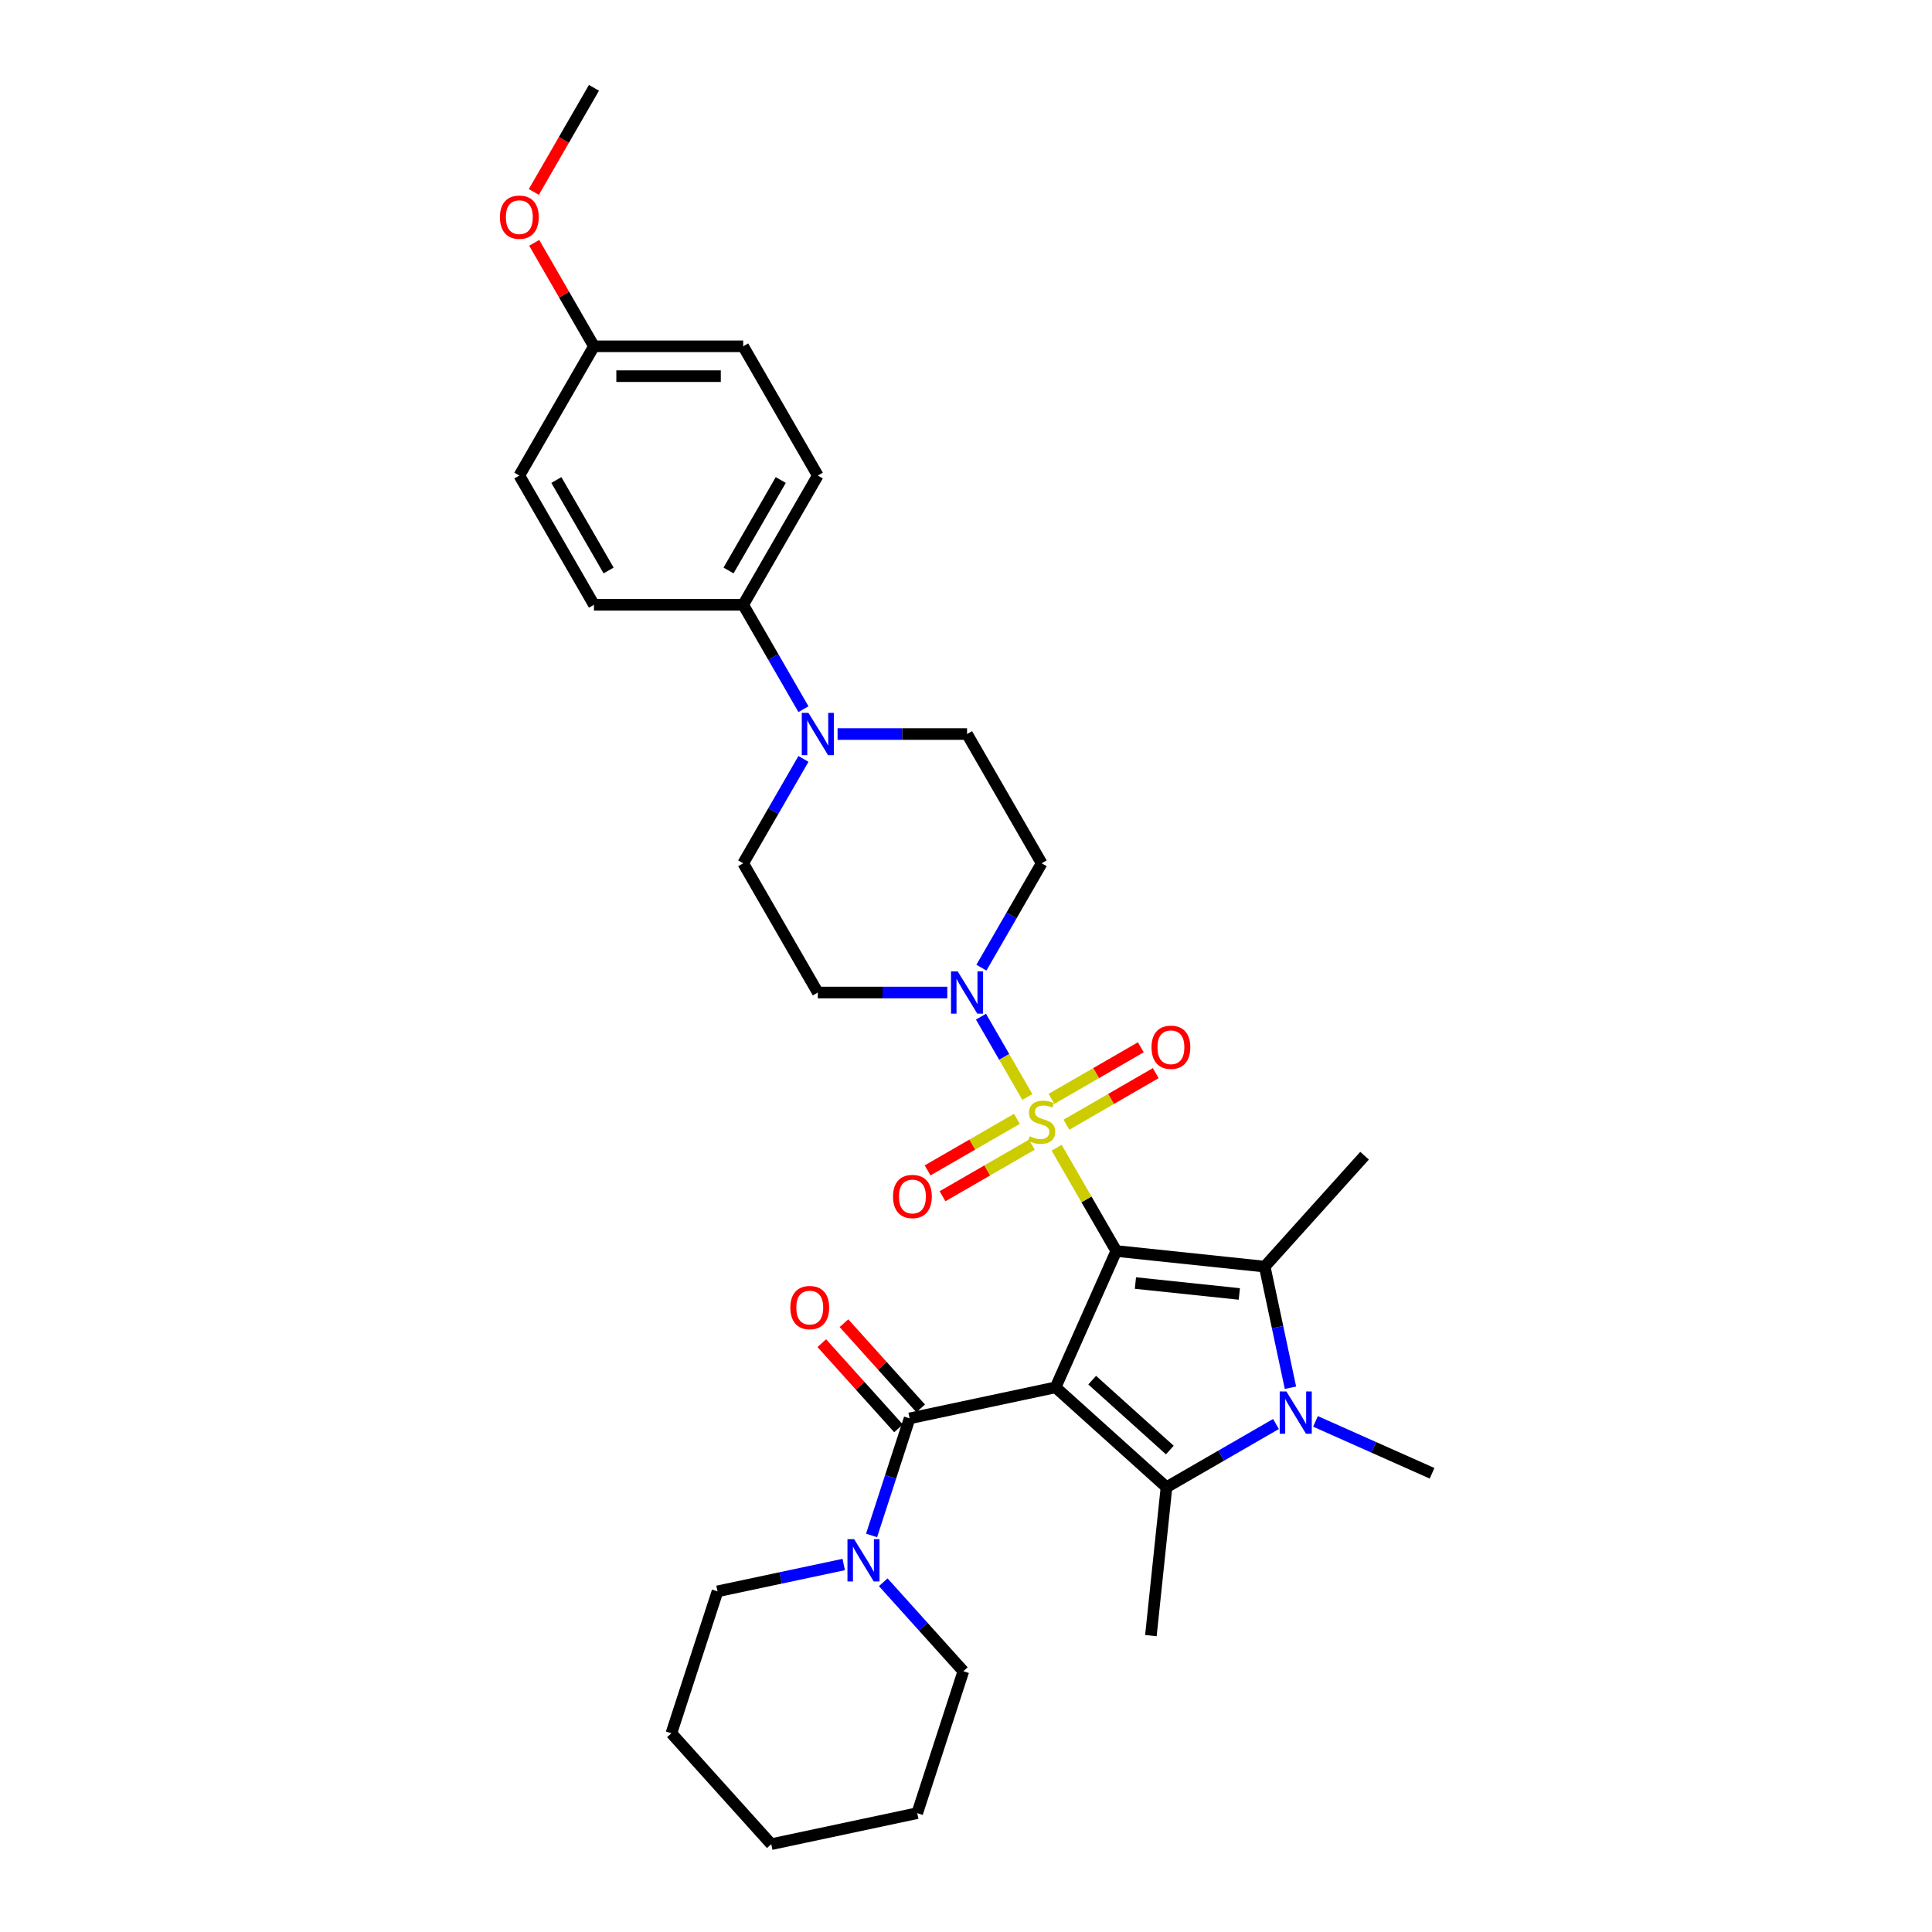 <?xml version='1.0' encoding='iso-8859-1'?>
<svg version='1.1' baseProfile='full'
              xmlns='http://www.w3.org/2000/svg'
                      xmlns:rdkit='http://www.rdkit.org/xml'
                      xmlns:xlink='http://www.w3.org/1999/xlink'
                  xml:space='preserve'
width='1000px' height='1000px' viewBox='0 0 1000 1000'>
<!-- END OF HEADER -->
<rect style='opacity:1.0;fill:#FFFFFF;stroke:none' width='1000' height='1000' x='0' y='0'> </rect>
<path class='bond-0' d='M 577.787,647.523 L 546.368,718.091' style='fill:none;fill-rule:evenodd;stroke:#000000;stroke-width:6px;stroke-linecap:butt;stroke-linejoin:miter;stroke-opacity:1' />
<path class='bond-1' d='M 577.787,647.523 L 562.351,620.788' style='fill:none;fill-rule:evenodd;stroke:#000000;stroke-width:6px;stroke-linecap:butt;stroke-linejoin:miter;stroke-opacity:1' />
<path class='bond-1' d='M 562.351,620.788 L 546.915,594.052' style='fill:none;fill-rule:evenodd;stroke:#CCCC00;stroke-width:6px;stroke-linecap:butt;stroke-linejoin:miter;stroke-opacity:1' />
<path class='bond-2' d='M 577.787,647.523 L 654.609,655.598' style='fill:none;fill-rule:evenodd;stroke:#000000;stroke-width:6px;stroke-linecap:butt;stroke-linejoin:miter;stroke-opacity:1' />
<path class='bond-2' d='M 587.695,664.099 L 641.471,669.751' style='fill:none;fill-rule:evenodd;stroke:#000000;stroke-width:6px;stroke-linecap:butt;stroke-linejoin:miter;stroke-opacity:1' />
<path class='bond-3' d='M 546.368,718.091 L 603.773,769.778' style='fill:none;fill-rule:evenodd;stroke:#000000;stroke-width:6px;stroke-linecap:butt;stroke-linejoin:miter;stroke-opacity:1' />
<path class='bond-3' d='M 565.317,714.363 L 605.5,750.544' style='fill:none;fill-rule:evenodd;stroke:#000000;stroke-width:6px;stroke-linecap:butt;stroke-linejoin:miter;stroke-opacity:1' />
<path class='bond-5' d='M 546.368,718.091 L 470.811,734.151' style='fill:none;fill-rule:evenodd;stroke:#000000;stroke-width:6px;stroke-linecap:butt;stroke-linejoin:miter;stroke-opacity:1' />
<path class='bond-6' d='M 531.752,567.789 L 519.755,547.009' style='fill:none;fill-rule:evenodd;stroke:#CCCC00;stroke-width:6px;stroke-linecap:butt;stroke-linejoin:miter;stroke-opacity:1' />
<path class='bond-6' d='M 519.755,547.009 L 507.758,526.229' style='fill:none;fill-rule:evenodd;stroke:#0000FF;stroke-width:6px;stroke-linecap:butt;stroke-linejoin:miter;stroke-opacity:1' />
<path class='bond-9' d='M 551.972,582.152 L 575.09,568.805' style='fill:none;fill-rule:evenodd;stroke:#CCCC00;stroke-width:6px;stroke-linecap:butt;stroke-linejoin:miter;stroke-opacity:1' />
<path class='bond-9' d='M 575.09,568.805 L 598.208,555.457' style='fill:none;fill-rule:evenodd;stroke:#FF0000;stroke-width:6px;stroke-linecap:butt;stroke-linejoin:miter;stroke-opacity:1' />
<path class='bond-9' d='M 544.247,568.773 L 567.365,555.425' style='fill:none;fill-rule:evenodd;stroke:#CCCC00;stroke-width:6px;stroke-linecap:butt;stroke-linejoin:miter;stroke-opacity:1' />
<path class='bond-9' d='M 567.365,555.425 L 590.484,542.078' style='fill:none;fill-rule:evenodd;stroke:#FF0000;stroke-width:6px;stroke-linecap:butt;stroke-linejoin:miter;stroke-opacity:1' />
<path class='bond-10' d='M 526.357,579.102 L 503.239,592.449' style='fill:none;fill-rule:evenodd;stroke:#CCCC00;stroke-width:6px;stroke-linecap:butt;stroke-linejoin:miter;stroke-opacity:1' />
<path class='bond-10' d='M 503.239,592.449 L 480.12,605.796' style='fill:none;fill-rule:evenodd;stroke:#FF0000;stroke-width:6px;stroke-linecap:butt;stroke-linejoin:miter;stroke-opacity:1' />
<path class='bond-10' d='M 534.082,592.481 L 510.963,605.828' style='fill:none;fill-rule:evenodd;stroke:#CCCC00;stroke-width:6px;stroke-linecap:butt;stroke-linejoin:miter;stroke-opacity:1' />
<path class='bond-10' d='M 510.963,605.828 L 487.845,619.176' style='fill:none;fill-rule:evenodd;stroke:#FF0000;stroke-width:6px;stroke-linecap:butt;stroke-linejoin:miter;stroke-opacity:1' />
<path class='bond-4' d='M 654.609,655.598 L 661.272,686.942' style='fill:none;fill-rule:evenodd;stroke:#000000;stroke-width:6px;stroke-linecap:butt;stroke-linejoin:miter;stroke-opacity:1' />
<path class='bond-4' d='M 661.272,686.942 L 667.934,718.286' style='fill:none;fill-rule:evenodd;stroke:#0000FF;stroke-width:6px;stroke-linecap:butt;stroke-linejoin:miter;stroke-opacity:1' />
<path class='bond-20' d='M 654.609,655.598 L 706.297,598.193' style='fill:none;fill-rule:evenodd;stroke:#000000;stroke-width:6px;stroke-linecap:butt;stroke-linejoin:miter;stroke-opacity:1' />
<path class='bond-21' d='M 603.773,769.778 L 595.699,846.6' style='fill:none;fill-rule:evenodd;stroke:#000000;stroke-width:6px;stroke-linecap:butt;stroke-linejoin:miter;stroke-opacity:1' />
<path class='bond-32' d='M 603.773,769.778 L 632.108,753.419' style='fill:none;fill-rule:evenodd;stroke:#000000;stroke-width:6px;stroke-linecap:butt;stroke-linejoin:miter;stroke-opacity:1' />
<path class='bond-32' d='M 632.108,753.419 L 660.442,737.06' style='fill:none;fill-rule:evenodd;stroke:#0000FF;stroke-width:6px;stroke-linecap:butt;stroke-linejoin:miter;stroke-opacity:1' />
<path class='bond-19' d='M 680.897,735.709 L 711.067,749.141' style='fill:none;fill-rule:evenodd;stroke:#0000FF;stroke-width:6px;stroke-linecap:butt;stroke-linejoin:miter;stroke-opacity:1' />
<path class='bond-19' d='M 711.067,749.141 L 741.237,762.574' style='fill:none;fill-rule:evenodd;stroke:#000000;stroke-width:6px;stroke-linecap:butt;stroke-linejoin:miter;stroke-opacity:1' />
<path class='bond-7' d='M 470.811,734.151 L 460.967,764.449' style='fill:none;fill-rule:evenodd;stroke:#000000;stroke-width:6px;stroke-linecap:butt;stroke-linejoin:miter;stroke-opacity:1' />
<path class='bond-7' d='M 460.967,764.449 L 451.122,794.747' style='fill:none;fill-rule:evenodd;stroke:#0000FF;stroke-width:6px;stroke-linecap:butt;stroke-linejoin:miter;stroke-opacity:1' />
<path class='bond-14' d='M 476.551,728.982 L 456.694,706.929' style='fill:none;fill-rule:evenodd;stroke:#000000;stroke-width:6px;stroke-linecap:butt;stroke-linejoin:miter;stroke-opacity:1' />
<path class='bond-14' d='M 456.694,706.929 L 436.837,684.875' style='fill:none;fill-rule:evenodd;stroke:#FF0000;stroke-width:6px;stroke-linecap:butt;stroke-linejoin:miter;stroke-opacity:1' />
<path class='bond-14' d='M 465.071,739.32 L 445.213,717.266' style='fill:none;fill-rule:evenodd;stroke:#000000;stroke-width:6px;stroke-linecap:butt;stroke-linejoin:miter;stroke-opacity:1' />
<path class='bond-14' d='M 445.213,717.266 L 425.356,695.213' style='fill:none;fill-rule:evenodd;stroke:#FF0000;stroke-width:6px;stroke-linecap:butt;stroke-linejoin:miter;stroke-opacity:1' />
<path class='bond-11' d='M 507.972,500.861 L 523.568,473.848' style='fill:none;fill-rule:evenodd;stroke:#0000FF;stroke-width:6px;stroke-linecap:butt;stroke-linejoin:miter;stroke-opacity:1' />
<path class='bond-11' d='M 523.568,473.848 L 539.164,446.834' style='fill:none;fill-rule:evenodd;stroke:#000000;stroke-width:6px;stroke-linecap:butt;stroke-linejoin:miter;stroke-opacity:1' />
<path class='bond-12' d='M 490.314,513.73 L 456.805,513.73' style='fill:none;fill-rule:evenodd;stroke:#0000FF;stroke-width:6px;stroke-linecap:butt;stroke-linejoin:miter;stroke-opacity:1' />
<path class='bond-12' d='M 456.805,513.73 L 423.296,513.73' style='fill:none;fill-rule:evenodd;stroke:#000000;stroke-width:6px;stroke-linecap:butt;stroke-linejoin:miter;stroke-opacity:1' />
<path class='bond-25' d='M 436.713,809.79 L 404.048,816.733' style='fill:none;fill-rule:evenodd;stroke:#0000FF;stroke-width:6px;stroke-linecap:butt;stroke-linejoin:miter;stroke-opacity:1' />
<path class='bond-25' d='M 404.048,816.733 L 371.383,823.676' style='fill:none;fill-rule:evenodd;stroke:#000000;stroke-width:6px;stroke-linecap:butt;stroke-linejoin:miter;stroke-opacity:1' />
<path class='bond-26' d='M 457.168,818.974 L 477.898,841.997' style='fill:none;fill-rule:evenodd;stroke:#0000FF;stroke-width:6px;stroke-linecap:butt;stroke-linejoin:miter;stroke-opacity:1' />
<path class='bond-26' d='M 477.898,841.997 L 498.628,865.02' style='fill:none;fill-rule:evenodd;stroke:#000000;stroke-width:6px;stroke-linecap:butt;stroke-linejoin:miter;stroke-opacity:1' />
<path class='bond-8' d='M 415.866,392.806 L 400.27,419.82' style='fill:none;fill-rule:evenodd;stroke:#0000FF;stroke-width:6px;stroke-linecap:butt;stroke-linejoin:miter;stroke-opacity:1' />
<path class='bond-8' d='M 400.27,419.82 L 384.673,446.834' style='fill:none;fill-rule:evenodd;stroke:#000000;stroke-width:6px;stroke-linecap:butt;stroke-linejoin:miter;stroke-opacity:1' />
<path class='bond-13' d='M 415.866,367.068 L 400.27,340.054' style='fill:none;fill-rule:evenodd;stroke:#0000FF;stroke-width:6px;stroke-linecap:butt;stroke-linejoin:miter;stroke-opacity:1' />
<path class='bond-13' d='M 400.27,340.054 L 384.673,313.041' style='fill:none;fill-rule:evenodd;stroke:#000000;stroke-width:6px;stroke-linecap:butt;stroke-linejoin:miter;stroke-opacity:1' />
<path class='bond-33' d='M 433.523,379.937 L 467.032,379.937' style='fill:none;fill-rule:evenodd;stroke:#0000FF;stroke-width:6px;stroke-linecap:butt;stroke-linejoin:miter;stroke-opacity:1' />
<path class='bond-33' d='M 467.032,379.937 L 500.542,379.937' style='fill:none;fill-rule:evenodd;stroke:#000000;stroke-width:6px;stroke-linecap:butt;stroke-linejoin:miter;stroke-opacity:1' />
<path class='bond-15' d='M 539.164,446.834 L 500.542,379.937' style='fill:none;fill-rule:evenodd;stroke:#000000;stroke-width:6px;stroke-linecap:butt;stroke-linejoin:miter;stroke-opacity:1' />
<path class='bond-16' d='M 423.296,513.73 L 384.673,446.834' style='fill:none;fill-rule:evenodd;stroke:#000000;stroke-width:6px;stroke-linecap:butt;stroke-linejoin:miter;stroke-opacity:1' />
<path class='bond-17' d='M 384.673,313.041 L 423.296,246.144' style='fill:none;fill-rule:evenodd;stroke:#000000;stroke-width:6px;stroke-linecap:butt;stroke-linejoin:miter;stroke-opacity:1' />
<path class='bond-17' d='M 377.087,295.282 L 404.123,248.454' style='fill:none;fill-rule:evenodd;stroke:#000000;stroke-width:6px;stroke-linecap:butt;stroke-linejoin:miter;stroke-opacity:1' />
<path class='bond-18' d='M 384.673,313.041 L 307.428,313.041' style='fill:none;fill-rule:evenodd;stroke:#000000;stroke-width:6px;stroke-linecap:butt;stroke-linejoin:miter;stroke-opacity:1' />
<path class='bond-24' d='M 423.296,246.144 L 384.673,179.248' style='fill:none;fill-rule:evenodd;stroke:#000000;stroke-width:6px;stroke-linecap:butt;stroke-linejoin:miter;stroke-opacity:1' />
<path class='bond-23' d='M 307.428,313.041 L 268.805,246.144' style='fill:none;fill-rule:evenodd;stroke:#000000;stroke-width:6px;stroke-linecap:butt;stroke-linejoin:miter;stroke-opacity:1' />
<path class='bond-23' d='M 315.014,295.282 L 287.978,248.454' style='fill:none;fill-rule:evenodd;stroke:#000000;stroke-width:6px;stroke-linecap:butt;stroke-linejoin:miter;stroke-opacity:1' />
<path class='bond-22' d='M 307.428,179.248 L 268.805,246.144' style='fill:none;fill-rule:evenodd;stroke:#000000;stroke-width:6px;stroke-linecap:butt;stroke-linejoin:miter;stroke-opacity:1' />
<path class='bond-27' d='M 307.428,179.248 L 291.965,152.466' style='fill:none;fill-rule:evenodd;stroke:#000000;stroke-width:6px;stroke-linecap:butt;stroke-linejoin:miter;stroke-opacity:1' />
<path class='bond-27' d='M 291.965,152.466 L 276.503,125.684' style='fill:none;fill-rule:evenodd;stroke:#FF0000;stroke-width:6px;stroke-linecap:butt;stroke-linejoin:miter;stroke-opacity:1' />
<path class='bond-35' d='M 307.428,179.248 L 384.673,179.248' style='fill:none;fill-rule:evenodd;stroke:#000000;stroke-width:6px;stroke-linecap:butt;stroke-linejoin:miter;stroke-opacity:1' />
<path class='bond-35' d='M 319.015,194.697 L 373.086,194.697' style='fill:none;fill-rule:evenodd;stroke:#000000;stroke-width:6px;stroke-linecap:butt;stroke-linejoin:miter;stroke-opacity:1' />
<path class='bond-29' d='M 371.383,823.676 L 347.513,897.141' style='fill:none;fill-rule:evenodd;stroke:#000000;stroke-width:6px;stroke-linecap:butt;stroke-linejoin:miter;stroke-opacity:1' />
<path class='bond-30' d='M 498.628,865.02 L 474.758,938.485' style='fill:none;fill-rule:evenodd;stroke:#000000;stroke-width:6px;stroke-linecap:butt;stroke-linejoin:miter;stroke-opacity:1' />
<path class='bond-28' d='M 276.306,99.358 L 291.867,72.406' style='fill:none;fill-rule:evenodd;stroke:#FF0000;stroke-width:6px;stroke-linecap:butt;stroke-linejoin:miter;stroke-opacity:1' />
<path class='bond-28' d='M 291.867,72.406 L 307.428,45.455' style='fill:none;fill-rule:evenodd;stroke:#000000;stroke-width:6px;stroke-linecap:butt;stroke-linejoin:miter;stroke-opacity:1' />
<path class='bond-34' d='M 347.513,897.141 L 399.2,954.545' style='fill:none;fill-rule:evenodd;stroke:#000000;stroke-width:6px;stroke-linecap:butt;stroke-linejoin:miter;stroke-opacity:1' />
<path class='bond-31' d='M 474.758,938.485 L 399.2,954.545' style='fill:none;fill-rule:evenodd;stroke:#000000;stroke-width:6px;stroke-linecap:butt;stroke-linejoin:miter;stroke-opacity:1' />
<path  class='atom-2' d='M 532.985 588.135
Q 533.232 588.228, 534.251 588.66
Q 535.271 589.093, 536.383 589.371
Q 537.527 589.618, 538.639 589.618
Q 540.709 589.618, 541.914 588.63
Q 543.119 587.61, 543.119 585.849
Q 543.119 584.644, 542.501 583.902
Q 541.914 583.161, 540.987 582.759
Q 540.06 582.357, 538.515 581.894
Q 536.569 581.307, 535.395 580.751
Q 534.251 580.194, 533.417 579.02
Q 532.614 577.846, 532.614 575.869
Q 532.614 573.119, 534.468 571.419
Q 536.353 569.72, 540.06 569.72
Q 542.594 569.72, 545.468 570.925
L 544.757 573.304
Q 542.13 572.223, 540.153 572.223
Q 538.021 572.223, 536.847 573.119
Q 535.673 573.984, 535.704 575.498
Q 535.704 576.672, 536.291 577.383
Q 536.909 578.093, 537.774 578.495
Q 538.67 578.897, 540.153 579.36
Q 542.13 579.978, 543.305 580.596
Q 544.479 581.214, 545.313 582.481
Q 546.178 583.717, 546.178 585.849
Q 546.178 588.877, 544.139 590.514
Q 542.13 592.121, 538.763 592.121
Q 536.816 592.121, 535.333 591.689
Q 533.881 591.287, 532.15 590.576
L 532.985 588.135
' fill='#CCCC00'/>
<path  class='atom-5' d='M 665.834 720.217
L 673.002 731.804
Q 673.713 732.947, 674.856 735.018
Q 676 737.088, 676.061 737.211
L 676.061 720.217
L 678.966 720.217
L 678.966 742.093
L 675.969 742.093
L 668.275 729.425
Q 667.379 727.942, 666.421 726.243
Q 665.494 724.543, 665.216 724.018
L 665.216 742.093
L 662.373 742.093
L 662.373 720.217
L 665.834 720.217
' fill='#0000FF'/>
<path  class='atom-7' d='M 495.706 502.792
L 502.874 514.379
Q 503.585 515.522, 504.728 517.593
Q 505.871 519.663, 505.933 519.786
L 505.933 502.792
L 508.838 502.792
L 508.838 524.668
L 505.841 524.668
L 498.147 512
Q 497.251 510.517, 496.293 508.818
Q 495.366 507.118, 495.088 506.593
L 495.088 524.668
L 492.245 524.668
L 492.245 502.792
L 495.706 502.792
' fill='#0000FF'/>
<path  class='atom-8' d='M 442.105 796.678
L 449.274 808.265
Q 449.984 809.408, 451.127 811.478
Q 452.271 813.548, 452.333 813.672
L 452.333 796.678
L 455.237 796.678
L 455.237 818.554
L 452.24 818.554
L 444.546 805.886
Q 443.65 804.402, 442.692 802.703
Q 441.765 801.004, 441.487 800.478
L 441.487 818.554
L 438.645 818.554
L 438.645 796.678
L 442.105 796.678
' fill='#0000FF'/>
<path  class='atom-9' d='M 418.46 368.999
L 425.629 380.586
Q 426.34 381.729, 427.483 383.8
Q 428.626 385.87, 428.688 385.993
L 428.688 368.999
L 431.592 368.999
L 431.592 390.875
L 428.595 390.875
L 420.901 378.207
Q 420.005 376.724, 419.048 375.024
Q 418.121 373.325, 417.843 372.8
L 417.843 390.875
L 415 390.875
L 415 368.999
L 418.46 368.999
' fill='#0000FF'/>
<path  class='atom-10' d='M 596.019 542.066
Q 596.019 536.813, 598.614 533.878
Q 601.21 530.943, 606.061 530.943
Q 610.912 530.943, 613.507 533.878
Q 616.103 536.813, 616.103 542.066
Q 616.103 547.38, 613.476 550.409
Q 610.85 553.406, 606.061 553.406
Q 601.241 553.406, 598.614 550.409
Q 596.019 547.411, 596.019 542.066
M 606.061 550.934
Q 609.398 550.934, 611.19 548.709
Q 613.013 546.454, 613.013 542.066
Q 613.013 537.771, 611.19 535.608
Q 609.398 533.415, 606.061 533.415
Q 602.724 533.415, 600.901 535.577
Q 599.109 537.74, 599.109 542.066
Q 599.109 546.484, 600.901 548.709
Q 602.724 550.934, 606.061 550.934
' fill='#FF0000'/>
<path  class='atom-11' d='M 462.226 619.311
Q 462.226 614.059, 464.821 611.123
Q 467.417 608.188, 472.268 608.188
Q 477.119 608.188, 479.714 611.123
Q 482.31 614.059, 482.31 619.311
Q 482.31 624.626, 479.683 627.654
Q 477.057 630.651, 472.268 630.651
Q 467.448 630.651, 464.821 627.654
Q 462.226 624.657, 462.226 619.311
M 472.268 628.179
Q 475.605 628.179, 477.397 625.955
Q 479.22 623.699, 479.22 619.311
Q 479.22 615.017, 477.397 612.854
Q 475.605 610.66, 472.268 610.66
Q 468.931 610.66, 467.108 612.823
Q 465.316 614.986, 465.316 619.311
Q 465.316 623.73, 467.108 625.955
Q 468.931 628.179, 472.268 628.179
' fill='#FF0000'/>
<path  class='atom-15' d='M 409.082 676.808
Q 409.082 671.556, 411.677 668.62
Q 414.273 665.685, 419.124 665.685
Q 423.975 665.685, 426.57 668.62
Q 429.166 671.556, 429.166 676.808
Q 429.166 682.123, 426.539 685.151
Q 423.913 688.148, 419.124 688.148
Q 414.304 688.148, 411.677 685.151
Q 409.082 682.154, 409.082 676.808
M 419.124 685.676
Q 422.461 685.676, 424.253 683.451
Q 426.076 681.196, 426.076 676.808
Q 426.076 672.513, 424.253 670.35
Q 422.461 668.157, 419.124 668.157
Q 415.787 668.157, 413.964 670.32
Q 412.172 672.482, 412.172 676.808
Q 412.172 681.227, 413.964 683.451
Q 415.787 685.676, 419.124 685.676
' fill='#FF0000'/>
<path  class='atom-28' d='M 258.763 112.413
Q 258.763 107.16, 261.359 104.225
Q 263.954 101.29, 268.805 101.29
Q 273.656 101.29, 276.252 104.225
Q 278.847 107.16, 278.847 112.413
Q 278.847 117.727, 276.221 120.755
Q 273.594 123.753, 268.805 123.753
Q 263.985 123.753, 261.359 120.755
Q 258.763 117.758, 258.763 112.413
M 268.805 121.281
Q 272.142 121.281, 273.934 119.056
Q 275.757 116.8, 275.757 112.413
Q 275.757 108.118, 273.934 105.955
Q 272.142 103.761, 268.805 103.761
Q 265.468 103.761, 263.645 105.924
Q 261.853 108.087, 261.853 112.413
Q 261.853 116.831, 263.645 119.056
Q 265.468 121.281, 268.805 121.281
' fill='#FF0000'/>
</svg>
